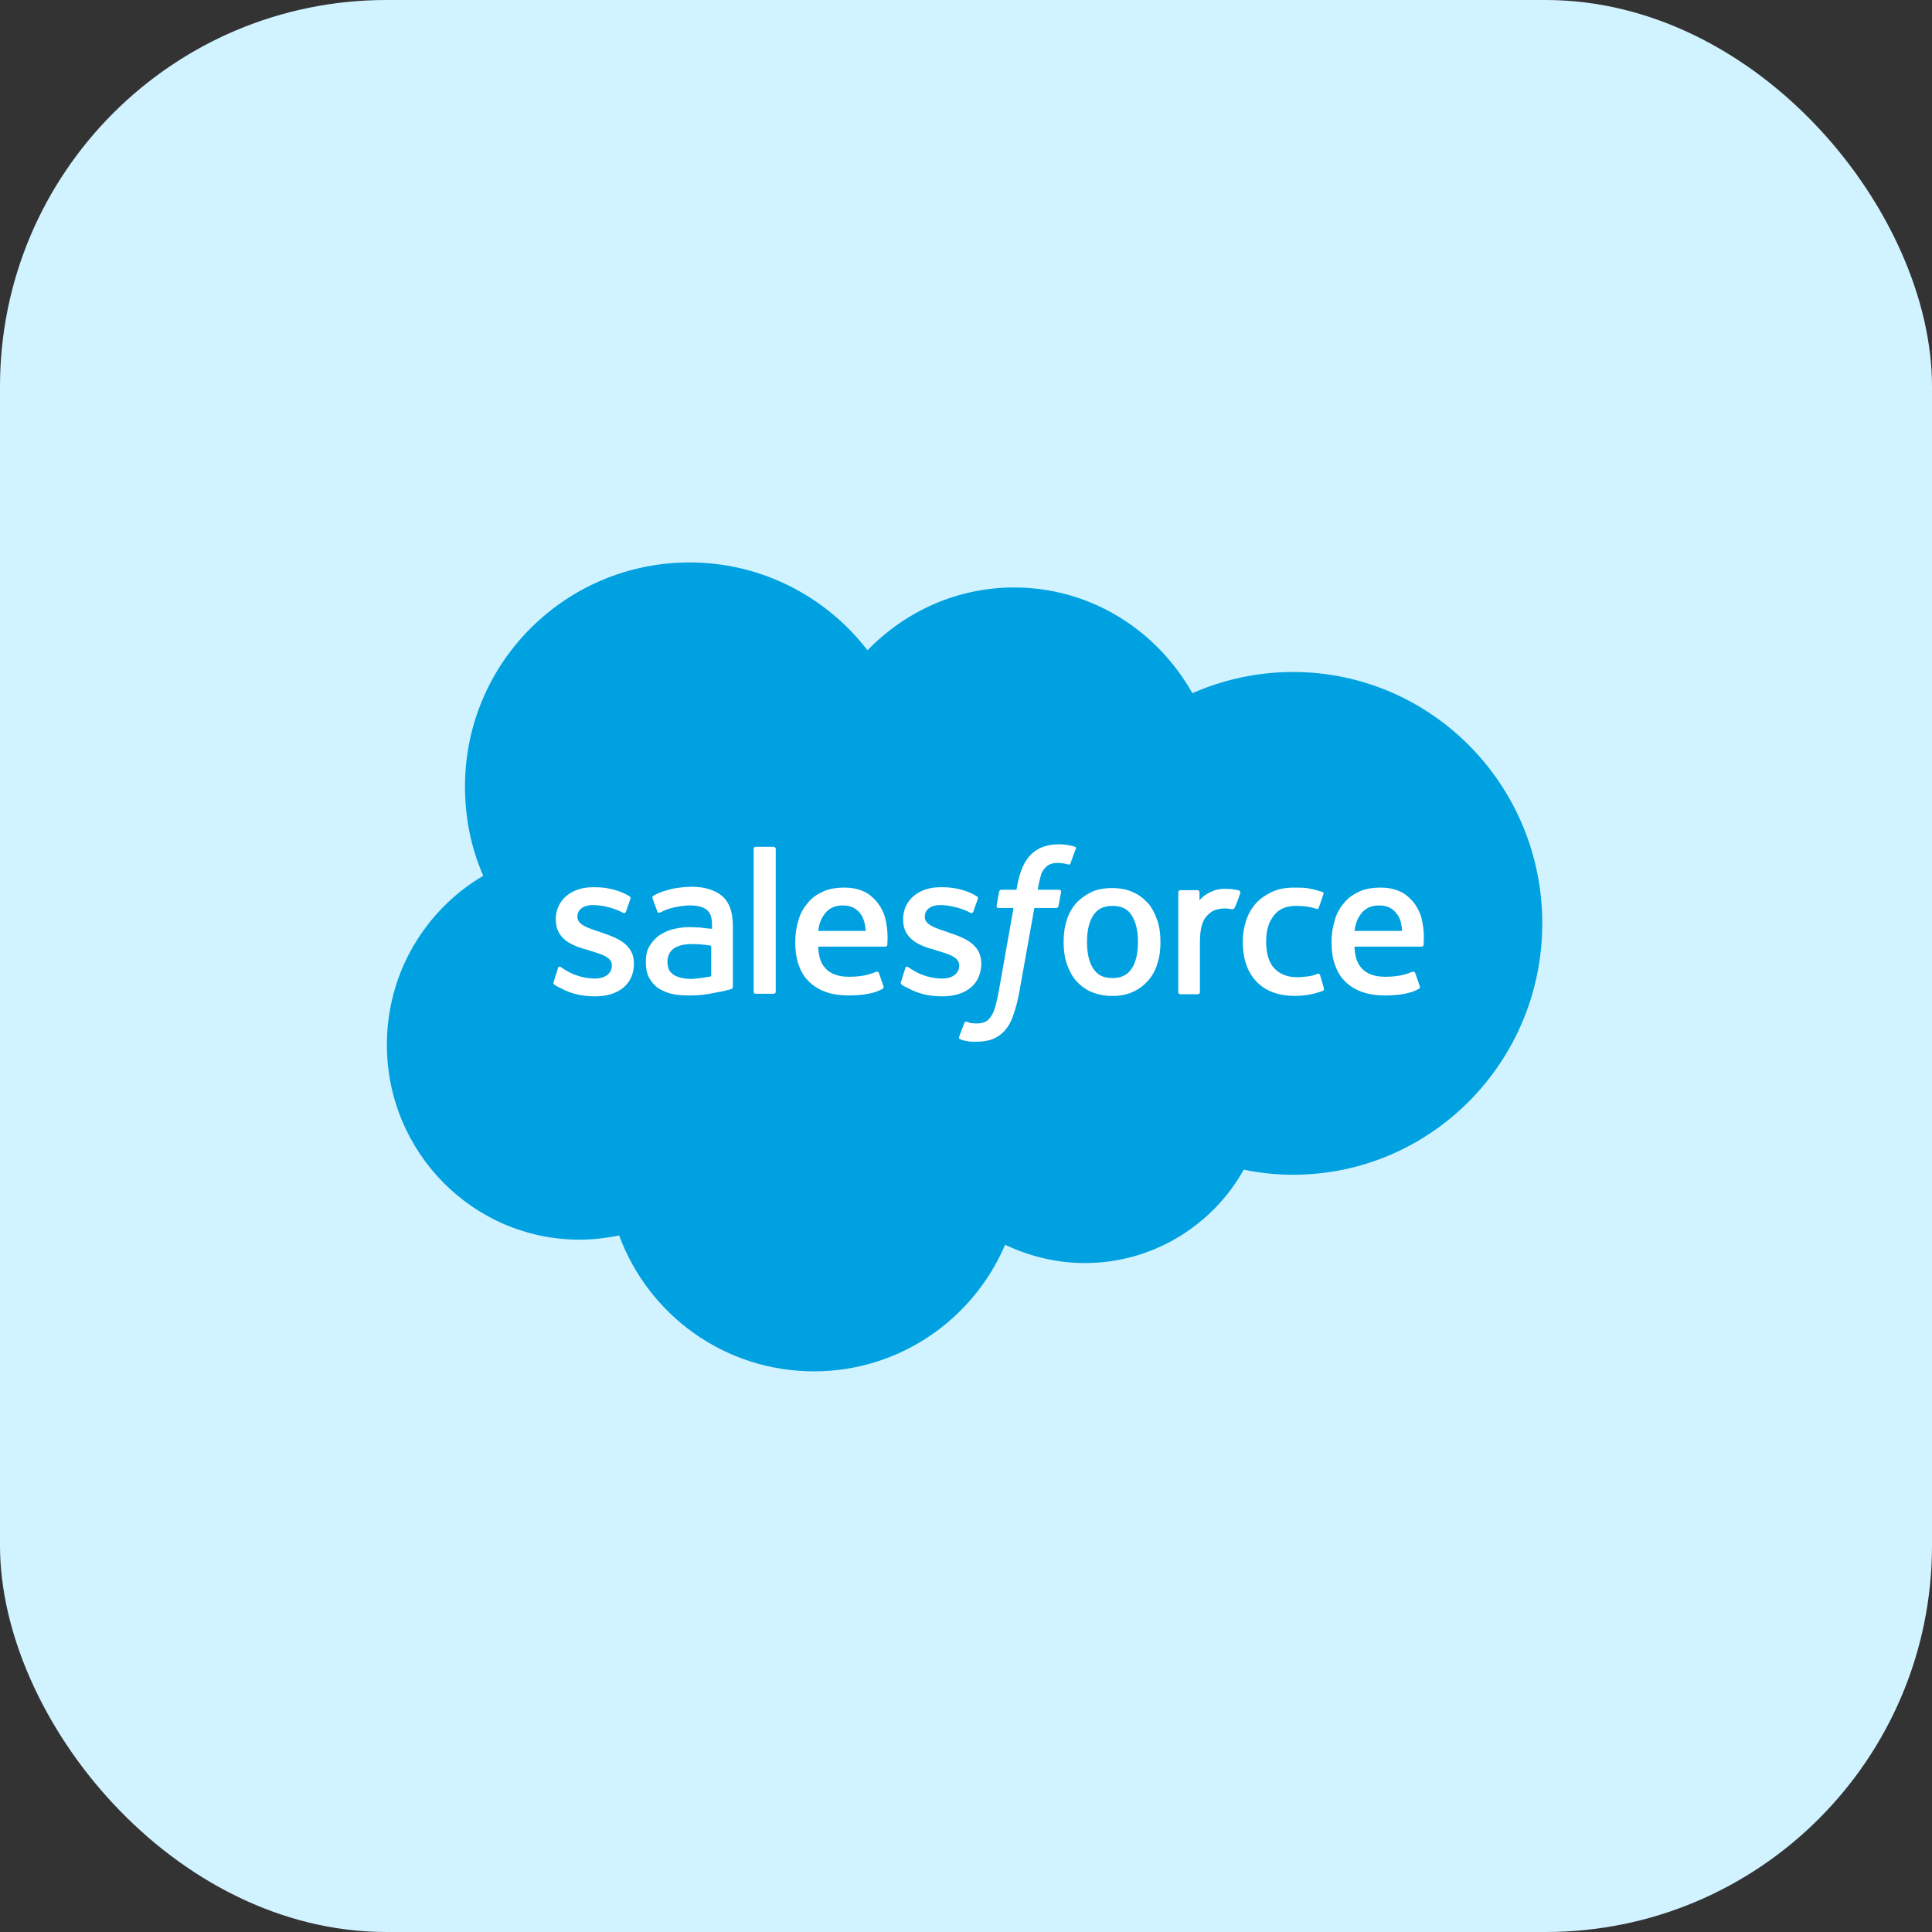 <svg width="40" height="40" viewBox="0 0 40 40" fill="none" xmlns="http://www.w3.org/2000/svg">
<rect x="0" y="0" width="40" height="40" fill="#333333" stroke="none"/>
<rect width="40" height="40" rx="8" fill="#D1F2FF"/>
<path fill-rule="evenodd" clip-rule="evenodd" d="M17.961 13.464C18.735 12.664 19.808 12.163 20.994 12.163C22.577 12.163 23.948 13.042 24.687 14.352C25.328 14.071 26.032 13.913 26.77 13.913C29.619 13.913 31.931 16.242 31.931 19.117C31.931 21.992 29.619 24.322 26.77 24.322C26.419 24.322 26.084 24.286 25.75 24.216C25.109 25.368 23.869 26.15 22.462 26.15C21.873 26.15 21.311 26.009 20.81 25.772C20.15 27.311 18.63 28.392 16.854 28.392C14.999 28.392 13.425 27.223 12.819 25.579C12.555 25.631 12.282 25.666 12.001 25.666C9.794 25.666 8.01 23.855 8.01 21.631C8.01 20.137 8.81 18.836 10.005 18.132C9.759 17.57 9.627 16.946 9.627 16.286C9.627 13.719 11.711 11.645 14.278 11.645C15.772 11.645 17.109 12.357 17.961 13.464Z" fill="#00A1E0"/>
<path fill-rule="evenodd" clip-rule="evenodd" d="M11.463 20.33C11.445 20.365 11.472 20.373 11.472 20.382C11.516 20.418 11.56 20.435 11.613 20.461C11.859 20.593 12.087 20.628 12.325 20.628C12.817 20.628 13.125 20.365 13.125 19.952V19.943C13.125 19.556 12.782 19.415 12.457 19.31L12.412 19.292C12.166 19.213 11.955 19.143 11.955 18.985V18.976C11.955 18.835 12.079 18.738 12.272 18.738C12.483 18.738 12.738 18.809 12.896 18.897C12.896 18.897 12.94 18.923 12.958 18.879C12.966 18.853 13.046 18.633 13.054 18.607C13.063 18.58 13.046 18.562 13.028 18.554C12.843 18.439 12.588 18.369 12.325 18.369H12.272C11.823 18.369 11.507 18.642 11.507 19.029V19.037C11.507 19.451 11.85 19.582 12.175 19.67L12.228 19.688C12.465 19.758 12.668 19.82 12.668 19.987V19.995C12.668 20.145 12.536 20.259 12.325 20.259C12.245 20.259 11.982 20.259 11.692 20.075C11.656 20.057 11.639 20.04 11.613 20.022C11.595 20.013 11.56 19.995 11.551 20.048L11.463 20.33Z" fill="white"/>
<path fill-rule="evenodd" clip-rule="evenodd" d="M18.654 20.33C18.637 20.365 18.663 20.373 18.663 20.382C18.707 20.418 18.751 20.435 18.804 20.461C19.05 20.593 19.279 20.628 19.516 20.628C20.008 20.628 20.316 20.365 20.316 19.952V19.943C20.316 19.556 19.973 19.415 19.648 19.31L19.604 19.292C19.358 19.213 19.147 19.143 19.147 18.985V18.976C19.147 18.835 19.27 18.738 19.463 18.738C19.674 18.738 19.929 18.809 20.087 18.897C20.087 18.897 20.131 18.923 20.149 18.879C20.158 18.853 20.237 18.633 20.246 18.607C20.255 18.58 20.237 18.562 20.219 18.554C20.035 18.439 19.78 18.369 19.516 18.369H19.463C19.015 18.369 18.698 18.642 18.698 19.029V19.037C18.698 19.451 19.041 19.582 19.367 19.67L19.419 19.688C19.657 19.758 19.859 19.82 19.859 19.987V19.995C19.859 20.145 19.727 20.259 19.516 20.259C19.437 20.259 19.173 20.259 18.883 20.075C18.848 20.057 18.83 20.04 18.804 20.022C18.795 20.013 18.751 20.004 18.742 20.048L18.654 20.33Z" fill="white"/>
<path d="M23.964 19.064C23.92 18.932 23.859 18.809 23.78 18.712C23.692 18.615 23.586 18.527 23.463 18.475C23.34 18.413 23.191 18.387 23.024 18.387C22.857 18.387 22.707 18.413 22.584 18.475C22.461 18.536 22.356 18.615 22.268 18.712C22.189 18.809 22.118 18.932 22.083 19.064C22.039 19.195 22.021 19.345 22.021 19.503C22.021 19.661 22.039 19.811 22.083 19.943C22.127 20.075 22.189 20.198 22.268 20.294C22.356 20.391 22.461 20.479 22.584 20.532C22.707 20.584 22.857 20.62 23.024 20.62C23.191 20.62 23.34 20.593 23.463 20.532C23.586 20.479 23.692 20.391 23.78 20.294C23.859 20.198 23.929 20.075 23.964 19.943C24.008 19.811 24.026 19.661 24.026 19.503C24.026 19.345 24.008 19.195 23.964 19.064ZM23.56 19.503C23.56 19.741 23.516 19.925 23.428 20.057C23.34 20.189 23.208 20.25 23.032 20.25C22.848 20.25 22.725 20.189 22.637 20.057C22.549 19.925 22.505 19.741 22.505 19.503C22.505 19.266 22.549 19.081 22.637 18.949C22.725 18.817 22.848 18.756 23.032 18.756C23.217 18.756 23.349 18.817 23.428 18.949C23.516 19.081 23.56 19.266 23.56 19.503Z" fill="white"/>
<path fill-rule="evenodd" clip-rule="evenodd" d="M27.331 20.188C27.313 20.144 27.278 20.162 27.278 20.162C27.216 20.188 27.155 20.206 27.084 20.214C27.014 20.223 26.944 20.232 26.856 20.232C26.654 20.232 26.504 20.17 26.39 20.056C26.276 19.942 26.214 19.748 26.214 19.493C26.214 19.265 26.267 19.089 26.372 18.957C26.469 18.825 26.627 18.755 26.829 18.755C26.996 18.755 27.128 18.773 27.26 18.817C27.26 18.817 27.295 18.834 27.304 18.79C27.339 18.693 27.366 18.623 27.401 18.509C27.41 18.474 27.383 18.465 27.374 18.465C27.322 18.447 27.199 18.412 27.102 18.395C27.014 18.377 26.909 18.377 26.794 18.377C26.618 18.377 26.469 18.403 26.337 18.465C26.205 18.526 26.091 18.605 26.003 18.702C25.915 18.799 25.845 18.922 25.801 19.054C25.757 19.186 25.73 19.335 25.73 19.493C25.73 19.836 25.818 20.109 26.003 20.311C26.188 20.513 26.46 20.619 26.812 20.619C27.023 20.619 27.234 20.575 27.392 20.513C27.392 20.513 27.418 20.496 27.41 20.46L27.331 20.188Z" fill="white"/>
<path fill-rule="evenodd" clip-rule="evenodd" d="M29.423 18.983C29.388 18.852 29.3 18.72 29.247 18.658C29.16 18.562 29.072 18.491 28.984 18.456C28.869 18.403 28.738 18.377 28.588 18.377C28.412 18.377 28.254 18.403 28.131 18.465C27.999 18.526 27.894 18.605 27.814 18.711C27.727 18.817 27.665 18.931 27.63 19.072C27.586 19.212 27.568 19.353 27.568 19.511C27.568 19.669 27.586 19.819 27.63 19.951C27.674 20.082 27.735 20.206 27.832 20.302C27.92 20.399 28.043 20.478 28.184 20.531C28.324 20.584 28.491 20.61 28.685 20.61C29.089 20.61 29.3 20.522 29.379 20.469C29.397 20.46 29.406 20.443 29.388 20.399L29.3 20.144C29.283 20.109 29.247 20.118 29.247 20.118C29.151 20.153 29.01 20.223 28.676 20.223C28.465 20.223 28.298 20.162 28.201 20.056C28.096 19.951 28.052 19.801 28.043 19.599H29.432C29.432 19.599 29.467 19.599 29.476 19.564C29.467 19.564 29.511 19.3 29.423 18.983ZM28.043 19.274C28.061 19.142 28.096 19.036 28.157 18.948C28.245 18.817 28.368 18.746 28.553 18.746C28.738 18.746 28.852 18.817 28.94 18.948C29.001 19.036 29.019 19.151 29.028 19.274H28.043Z" fill="white"/>
<path fill-rule="evenodd" clip-rule="evenodd" d="M18.32 18.983C18.285 18.852 18.197 18.72 18.144 18.658C18.056 18.562 17.968 18.491 17.88 18.456C17.766 18.403 17.634 18.377 17.485 18.377C17.309 18.377 17.151 18.403 17.027 18.465C16.896 18.526 16.79 18.605 16.711 18.711C16.623 18.817 16.561 18.931 16.526 19.072C16.482 19.212 16.465 19.353 16.465 19.511C16.465 19.669 16.482 19.819 16.526 19.951C16.57 20.082 16.632 20.206 16.729 20.302C16.817 20.399 16.94 20.478 17.08 20.531C17.221 20.584 17.388 20.61 17.581 20.61C17.986 20.61 18.197 20.522 18.276 20.469C18.293 20.46 18.302 20.443 18.285 20.399L18.197 20.144C18.179 20.109 18.144 20.118 18.144 20.118C18.047 20.153 17.907 20.223 17.573 20.223C17.361 20.223 17.195 20.162 17.098 20.056C16.992 19.951 16.948 19.801 16.94 19.599H18.329C18.329 19.599 18.364 19.599 18.372 19.564C18.364 19.564 18.408 19.3 18.32 18.983ZM16.94 19.274C16.957 19.142 16.992 19.036 17.054 18.948C17.142 18.817 17.265 18.746 17.45 18.746C17.634 18.746 17.748 18.817 17.836 18.948C17.889 19.036 17.915 19.151 17.924 19.274H16.94Z" fill="white"/>
<path d="M14.496 19.203C14.444 19.203 14.364 19.195 14.277 19.195C14.153 19.195 14.039 19.212 13.934 19.238C13.828 19.265 13.732 19.309 13.644 19.37C13.556 19.432 13.494 19.511 13.441 19.599C13.389 19.687 13.371 19.801 13.371 19.915C13.371 20.038 13.389 20.144 13.433 20.232C13.477 20.32 13.538 20.39 13.617 20.452C13.696 20.504 13.793 20.548 13.899 20.575C14.004 20.601 14.127 20.61 14.268 20.61C14.409 20.61 14.549 20.601 14.69 20.575C14.822 20.548 14.989 20.522 15.041 20.504C15.085 20.496 15.138 20.478 15.138 20.478C15.173 20.469 15.173 20.434 15.173 20.434V19.168C15.173 18.887 15.103 18.685 14.954 18.553C14.804 18.43 14.593 18.359 14.32 18.359C14.215 18.359 14.048 18.377 13.951 18.395C13.951 18.395 13.652 18.456 13.521 18.553C13.521 18.553 13.494 18.57 13.512 18.605L13.608 18.869C13.617 18.904 13.652 18.896 13.652 18.896C13.652 18.896 13.661 18.896 13.679 18.887C13.943 18.746 14.285 18.746 14.285 18.746C14.435 18.746 14.549 18.773 14.628 18.834C14.707 18.896 14.742 18.984 14.742 19.168V19.23C14.602 19.221 14.496 19.203 14.496 19.203ZM13.943 20.179C13.89 20.135 13.881 20.126 13.863 20.1C13.837 20.056 13.819 19.994 13.819 19.915C13.819 19.792 13.863 19.704 13.943 19.643C13.943 19.643 14.066 19.537 14.347 19.546C14.549 19.546 14.725 19.581 14.725 19.581V20.214C14.725 20.214 14.549 20.25 14.347 20.267C14.066 20.276 13.943 20.179 13.943 20.179Z" fill="white"/>
<path fill-rule="evenodd" clip-rule="evenodd" d="M25.678 18.492C25.687 18.457 25.669 18.448 25.66 18.439C25.634 18.43 25.52 18.404 25.432 18.404C25.256 18.395 25.159 18.422 25.072 18.466C24.983 18.501 24.887 18.571 24.834 18.641V18.474C24.834 18.448 24.817 18.43 24.79 18.43H24.439C24.412 18.43 24.395 18.448 24.395 18.474V20.54C24.395 20.567 24.412 20.584 24.439 20.584H24.799C24.825 20.584 24.843 20.567 24.843 20.54V19.503C24.843 19.362 24.86 19.222 24.887 19.142C24.913 19.055 24.957 18.984 25.01 18.94C25.063 18.887 25.115 18.852 25.177 18.835C25.238 18.817 25.309 18.808 25.362 18.808C25.432 18.808 25.511 18.826 25.511 18.826C25.537 18.826 25.555 18.808 25.564 18.791C25.599 18.721 25.669 18.527 25.678 18.492Z" fill="white"/>
<path fill-rule="evenodd" clip-rule="evenodd" d="M22.259 17.533C22.215 17.516 22.171 17.507 22.118 17.498C22.066 17.489 22.004 17.48 21.934 17.48C21.679 17.48 21.485 17.551 21.345 17.692C21.204 17.832 21.116 18.043 21.063 18.324L21.046 18.421H20.729C20.729 18.421 20.694 18.421 20.685 18.465L20.633 18.755C20.633 18.782 20.641 18.799 20.677 18.799H20.984L20.677 20.531C20.65 20.672 20.624 20.786 20.597 20.874C20.571 20.962 20.536 21.023 20.501 21.067C20.465 21.111 20.43 21.146 20.378 21.164C20.334 21.182 20.272 21.19 20.211 21.19C20.175 21.19 20.131 21.182 20.096 21.182C20.061 21.173 20.044 21.164 20.017 21.155C20.017 21.155 19.982 21.138 19.964 21.182C19.956 21.208 19.868 21.436 19.859 21.463C19.85 21.489 19.859 21.516 19.877 21.516C19.921 21.533 19.947 21.542 20 21.551C20.079 21.568 20.14 21.568 20.202 21.568C20.334 21.568 20.448 21.551 20.545 21.516C20.641 21.48 20.729 21.419 20.8 21.34C20.879 21.252 20.931 21.155 20.975 21.032C21.019 20.909 21.063 20.751 21.099 20.566L21.415 18.799H21.872C21.872 18.799 21.907 18.799 21.916 18.755L21.969 18.465C21.969 18.439 21.96 18.421 21.925 18.421H21.485C21.485 18.412 21.512 18.254 21.556 18.105C21.573 18.043 21.617 17.99 21.652 17.955C21.688 17.92 21.723 17.894 21.767 17.885C21.811 17.867 21.863 17.867 21.916 17.867C21.96 17.867 21.995 17.876 22.03 17.876C22.074 17.885 22.092 17.894 22.101 17.894C22.145 17.911 22.153 17.894 22.162 17.876L22.268 17.586C22.294 17.551 22.268 17.542 22.259 17.533Z" fill="white"/>
<path fill-rule="evenodd" clip-rule="evenodd" d="M16.061 20.531C16.061 20.557 16.043 20.575 16.017 20.575H15.648C15.621 20.575 15.604 20.557 15.604 20.531V17.577C15.604 17.551 15.621 17.533 15.648 17.533H16.017C16.043 17.533 16.061 17.551 16.061 17.577V20.531Z" fill="white"/>
</svg>
